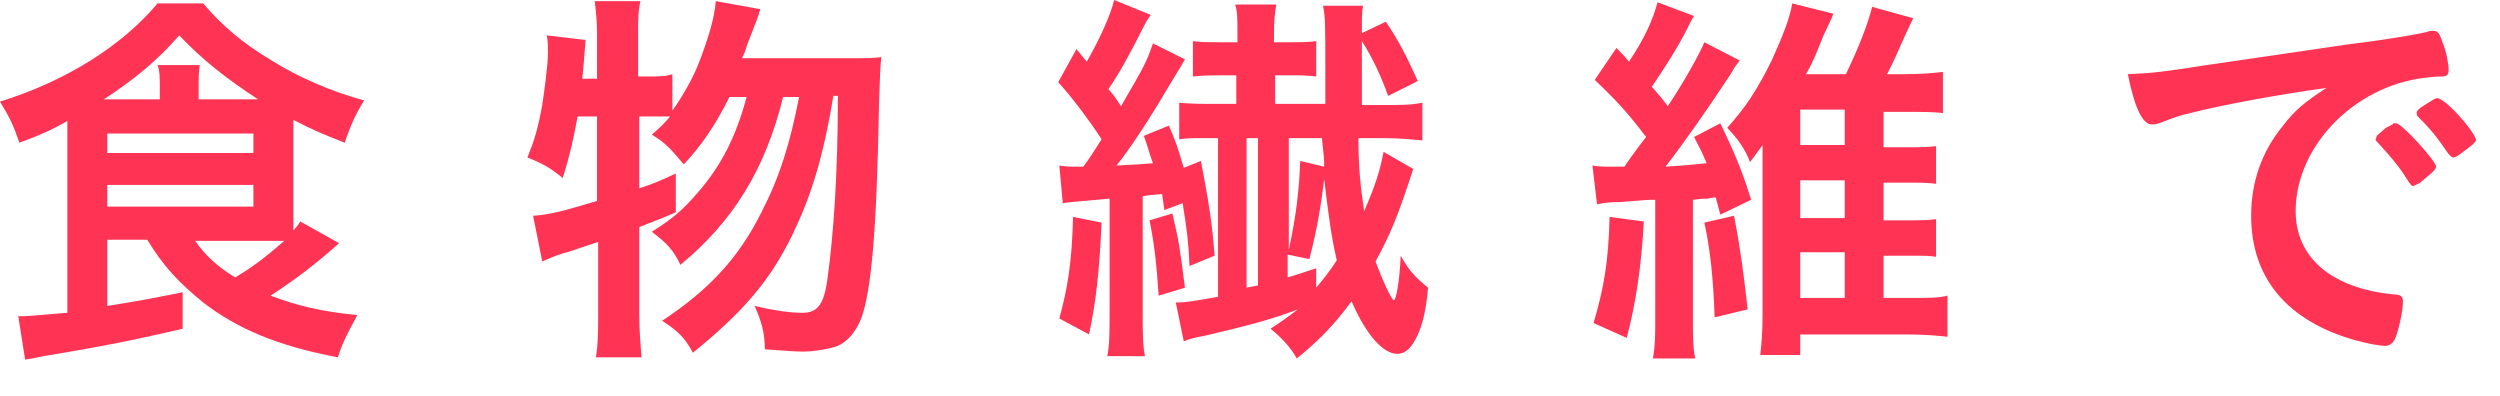 <?xml version="1.0" encoding="utf-8"?>
<!-- Generator: Adobe Illustrator 25.2.1, SVG Export Plug-In . SVG Version: 6.00 Build 0)  -->
<svg version="1.1" id="レイヤー_1" xmlns="http://www.w3.org/2000/svg" xmlns:xlink="http://www.w3.org/1999/xlink" x="0px"
	 y="0px" width="219px" height="34.7px" viewBox="0 0 219 34.7" style="enable-background:new 0 0 219 34.7;" xml:space="preserve">
<style type="text/css">
	.st0{fill:#FF3454;}
</style>
<path class="st0" d="M9.4,21.1v5.7c3.1-0.5,3.6-0.6,6.6-1.2l0,3.2c-3.5,0.8-6.1,1.4-12.2,2.4c-0.5,0.1-0.9,0.2-1.6,0.3l-0.6-3.8
	c0.1,0,0.2,0,0.3,0c0.1,0,0.2,0,0.2,0c0.4,0,2.4-0.2,3.8-0.3V12.1c0-0.5,0-0.7,0-1.5c-1.4,0.8-2.3,1.2-4.2,1.9
	C1.1,10.8,0.9,10.4,0,8.9c5.8-1.8,10.7-4.9,13.8-8.6h4c1.7,2,3.5,3.5,6,5C26.2,6.8,29,8,31.9,8.8c-0.7,1.1-1.2,2.2-1.7,3.7
	c-1.8-0.7-3-1.2-4.5-2c0,0.6,0,0.7,0,1.2v7c0,0.6,0,0.9,0,1.5c0.2-0.3,0.4-0.4,0.6-0.8l3.4,1.9c-2.1,1.9-4,3.3-6,4.6
	c2.4,0.9,4.5,1.4,7.6,1.7c-0.8,1.5-1.3,2.4-1.7,3.7c-5.3-1-8.8-2.5-11.8-4.8c-2.2-1.8-3.5-3.2-4.9-5.5H9.4z M14,8.7v-1
	c0-0.9,0-1.5-0.2-2h3.7c-0.1,0.6-0.1,1.1-0.1,2v1h5.2c-2.9-1.9-4.9-3.5-6.9-5.6c-1.9,2.2-4,3.9-6.6,5.6H14z M9.4,13.4h12.8v-1.7H9.4
	V13.4z M9.4,18.1h12.8v-1.9H9.4V18.1z M17.1,21.1c0.9,1.3,2,2.3,3.5,3.2c1.7-1,2.8-1.9,4.3-3.2c-0.7,0-1.2,0-2.1,0H17.1z"/>
<path class="st0" d="M74.4,5.1c1.4,0,2.2,0,2.8-0.1c-0.1,1.1-0.1,1.1-0.2,4.2c-0.2,11.3-0.7,16.5-1.6,18.8c-0.5,1.2-1.3,2.1-2.3,2.4
	c-0.7,0.2-1.8,0.4-2.8,0.4c-0.7,0-1.7-0.1-3.3-0.2c0-1.4-0.3-2.5-0.9-3.8c1.7,0.4,3.1,0.6,4.2,0.6c1.3,0,1.9-0.7,2.2-3.1
	c0.5-3.6,0.9-9,0.9-15.9h-0.4c-0.9,5.5-2,8.9-3.6,12.2c-2,4.1-4.4,6.8-8.7,10.3C60,29.6,59.4,29,58,28.1c4.1-2.7,6.7-5.5,8.7-9.5
	c1.6-3.1,2.5-6,3.3-10.1h-1.4c-1.6,6.5-4.5,11-9,14.7c-0.6-1.3-1.2-1.9-2.5-2.9c1.9-1.2,2.7-1.9,4-3.4c2.1-2.4,3.4-5,4.3-8.4h-1.5
	c-1.2,2.4-2.4,4.2-4,5.9c-1.1-1.3-1.6-1.9-2.8-2.6c0.8-0.7,1.2-1.1,1.6-1.6c-0.1,0-0.1,0-0.5,0c-0.2,0-0.9,0-1.4,0h-0.8v6.3
	c1.2-0.4,1.7-0.6,3.2-1.3l0,3.4c-1.6,0.7-2,0.8-3.2,1.3v7.6c0,1.4,0.1,2.6,0.2,3.8h-4c0.2-1.2,0.2-2.4,0.2-3.8v-6.3
	c-1.6,0.5-2.6,0.9-3.1,1c-0.9,0.3-1.1,0.4-1.8,0.7l-0.8-4c1.5-0.1,2.6-0.4,5.6-1.3v-7.4h-1.7c-0.4,2.1-0.6,3.1-1.3,5.4
	c-1.1-0.9-1.8-1.3-3.1-1.8c0.6-1.5,0.9-2.4,1.3-4.6c0.2-1.3,0.5-3.6,0.5-4.5c0-0.5,0-1.2-0.1-1.6l3.4,0.4c-0.2,2.4-0.2,2.6-0.3,3.4
	h1.3V2.9c0-1.1-0.1-1.9-0.2-2.8h4c-0.2,0.9-0.2,1.6-0.2,2.8v3.8h0.8c1.1,0,1.6,0,2.2-0.2v3.2c0.9-1.3,1.8-2.8,2.4-4.4
	c0.8-2.1,1.3-3.8,1.4-5.2l3.9,0.7c-0.2,0.7-0.2,0.7-1.1,3c-0.1,0.2-0.1,0.5-0.5,1.3H74.4z"/>
<path class="st0" d="M102,18.4c-0.1-0.7-0.1-0.7-0.2-1.4c-1.2,0.1-1.2,0.1-1.7,0.2v9.9c0,2.2,0,3.1,0.2,4.1H97
	c0.2-1,0.2-2.1,0.2-4.1v-9.7c-3.4,0.3-3.4,0.3-4.1,0.4l-0.3-3.3c0.6,0.1,0.9,0.1,1.5,0.1c0.1,0,0.4,0,0.6,0c0.6-0.8,0.9-1.3,1.6-2.4
	c-0.9-1.4-2.6-3.7-3.8-5l1.6-2.9l0.9,1.1c1.1-1.9,2.1-4.1,2.4-5.4l3.2,1.3c-0.2,0.3-0.4,0.6-0.7,1.2c-1.2,2.4-2.1,4-3,5.3
	c0.6,0.7,0.7,0.9,1.1,1.5c2.1-3.6,2.2-3.8,2.8-5.5l2.8,1.4c-0.4,0.7-0.4,0.7-1.5,2.5c-1.4,2.4-3.4,5.5-4.5,6.8
	c1.9-0.1,2-0.1,3.2-0.2c-0.4-1.1-0.4-1.3-0.8-2.4l2.2-0.9c0.7,1.7,0.7,1.7,1.3,3.7l1.5-0.6c0.7,3.6,1,5.6,1.2,8.3l-2.2,0.9
	c-0.1-2.2-0.2-3-0.6-5.5L102,18.4z M96.5,19.5c-0.2,4.4-0.5,7-1.1,9.8l-2.6-1.4c0.7-2.6,1.1-4.8,1.2-8.9L96.5,19.5z M102.7,18.7
	c0.6,2.6,0.6,2.6,1.1,6.5l-2.3,0.7c-0.2-3-0.4-4.6-0.8-6.6L102.7,18.7z M123.8,14.8c-1.4,4.3-2,5.7-3.3,8.1c0.5,1.4,1.4,3.4,1.6,3.4
	c0.2,0,0.5-1.6,0.6-3.9c0.8,1.4,1.3,1.9,2.4,2.8c-0.2,2.3-0.6,3.7-1.2,4.7c-0.4,0.7-0.9,1.1-1.5,1.1c-1.2,0-2.7-1.6-4-4.6
	c-1.5,2-2.7,3.3-4.8,5c-0.5-0.9-1.3-1.8-2.3-2.6c1.2-0.8,1.6-1.1,2.4-1.7c-2.4,0.9-3.9,1.3-8.1,2.3c-1.1,0.2-1.4,0.3-1.9,0.5
	l-0.7-3.4c0.9,0,1.4-0.1,3.7-0.5V12.1h-1.4c-0.9,0-1.3,0-2,0.1V9c1.1,0.1,1.7,0.1,3.3,0.1h1.7V6.6h-1.5c-0.8,0-1.2,0-2.3,0.1V3.6
	c0.7,0.1,1.2,0.1,2.4,0.1h1.5V2.9c0-1.2,0-1.9-0.2-2.5h3.6c-0.1,0.7-0.2,1.2-0.2,2.6v0.7h1.4c0.9,0,1.7,0,2.3-0.1v3.1
	c-0.8-0.1-1.2-0.1-2.2-0.1h-1.4v2.5h4.4c0-1.4,0-2.1,0-2.6c0-4.6,0-4.9-0.2-6h3.5c-0.1,0.6-0.1,0.9-0.1,2.4l2.1-1
	c1.1,1.6,1.9,3.2,2.8,5.2l-2.6,1.3c-0.6-1.7-1.4-3.4-2.3-4.8c0,1,0,1.4,0,2c0,1.1,0,1.4,0,3.6h1.8c1.7,0,2.5,0,3.5-0.2v3.3
	c-1.1-0.1-1.9-0.2-3.5-0.2H119c0,2.7,0.2,4.4,0.5,6.4c1-2.3,1.4-3.6,1.7-5.2L123.8,14.8z M109.2,25.2c0.4-0.1,0.6-0.1,1-0.2V12.1h-1
	V25.2z M112.9,21.9c0.7-3.3,0.9-5.3,1-7.8l2.1,0.5c0-0.6,0-0.7-0.2-2.5h-2.9V21.9z M115.3,25.2c0.6-0.7,1.3-1.6,1.8-2.4
	c-0.5-2.2-0.7-3.8-1.1-7.1c-0.3,2.4-0.6,4.3-1.3,7l-1.9-0.4v2c0.7-0.2,1.3-0.4,2.5-0.8L115.3,25.2z"/>
<path class="st0" d="M144,19.4c-0.2,3.8-0.7,7.2-1.5,10.2l-2.9-1.3c0.9-3.1,1.3-5.3,1.4-9.3L144,19.4z M142.3,14.6
	c0.2-0.3,0.8-1.2,1.9-2.6c-1.6-2.1-2.6-3.2-4.5-5l1.9-2.8c0.6,0.6,0.6,0.6,1.1,1.2c1.4-2.1,2.1-3.7,2.5-5.2l3.2,1.2
	c-0.2,0.3-0.4,0.7-0.9,1.7c-0.7,1.3-1.7,2.9-2.8,4.5c0.7,0.8,0.8,0.9,1.4,1.7c1.4-2.1,2.8-4.6,3.2-5.6l3.1,1.6
	c-0.3,0.4-0.4,0.5-0.8,1.2c-1.9,2.9-4,5.9-5.7,8.1c1.6-0.1,2.6-0.2,3.6-0.3c-0.4-1-0.6-1.3-1.1-2.3l2.3-1.2c1.1,2.3,1.8,3.8,2.7,6.7
	l-2.7,1.3l-0.4-1.5c-0.2,0-0.2,0-0.7,0.1c-0.3,0-0.5,0-1.3,0.1v10.4c0,1.7,0,2.5,0.2,3.5h-3.7c0.2-1.2,0.2-1.9,0.2-3.5V17.5
	c-0.6,0-0.6,0-3.1,0.2c-0.9,0-1.6,0.1-2,0.2l-0.4-3.4c0.5,0.1,1,0.1,1.7,0.1l0.6,0H142.3z M151.9,18.9c0.6,3.1,0.8,4.8,1.2,8.2
	l-2.9,0.7c-0.1-3.3-0.4-6.1-0.9-8.3L151.9,18.9z M165,26.1h2.3c1.8,0,2.5,0,3.3-0.2v3.6c-0.9-0.1-2-0.2-3.4-0.2h-9.5v1.8h-3.5
	c0.1-0.9,0.2-2,0.2-3.5V13.5c0-0.2,0-0.2,0-0.8c-0.4,0.6-0.6,0.8-1.1,1.5c-0.4-1.1-1.1-2.1-2-3c1.7-1.9,2.6-3.3,3.9-5.9
	c0.9-2,1.6-3.7,1.8-5l3.6,0.9c-0.1,0.3-0.1,0.3-0.9,2c-0.6,1.5-0.9,2.3-1.5,3.3h3.5c1.1-2.3,1.9-4.3,2.3-5.9l3.6,1
	c-0.3,0.6-0.3,0.6-0.8,1.7c-0.5,1.1-0.9,2.1-1.5,3.2h1.5c1.4,0,2.6-0.1,3.4-0.2v3.6c-0.9-0.1-1.8-0.1-3.4-0.1H165v3.1h1.8
	c1.4,0,2.1,0,2.8-0.1v3.3c-0.7-0.1-1.4-0.1-2.7-0.1H165v3.3h1.8c1.4,0,2,0,2.8-0.1v3.3c-0.6-0.1-0.6-0.1-2.8-0.1H165V26.1z
	 M161.6,12.8V9.6h-3.9v3.1H161.6z M157.7,19.1h3.9v-3.3h-3.9V19.1z M157.7,26.1h3.9v-4h-3.9V26.1z"/>
<path class="st0" d="M191.9,9.9c-0.9,0.2-1.2,0.3-2.5,0.8c-0.5,0.2-0.7,0.2-0.9,0.2c-0.8,0-1.5-1.4-2.1-4.4c2.2-0.1,3.1-0.2,6.9-0.8
	c4.2-0.6,9.5-1.4,12.3-1.8c3.2-0.4,5.7-0.8,7-1.1c0.2-0.1,0.4-0.1,0.5-0.1c0.5,0,0.6,0.2,0.9,1.1c0.3,0.7,0.5,1.8,0.5,2.3
	c0,0.4-0.1,0.6-0.6,0.6c-0.7,0-1.4,0.1-2.1,0.2c-5.9,1-10.7,6.1-10.7,11.6c0,4.1,3.2,6.8,8.7,7.3c0.5,0,0.7,0.2,0.7,0.6
	c0,0.9-0.4,2.6-0.7,3.3c-0.2,0.4-0.5,0.6-0.9,0.6s-1.5-0.2-2.6-0.5c-6-1.7-9.1-5.5-9.1-10.9c0-2.9,0.9-5.6,2.8-7.9
	c1-1.3,1.8-2,3.8-3.3C199.5,8.3,194.6,9.2,191.9,9.9z M209.9,10.8c0.5,0,3.5,3.3,3.5,3.8c0,0.2-0.2,0.4-0.8,0.9
	c-0.7,0.6-0.7,0.6-1,0.7c-0.2,0.1-0.2,0.1-0.2,0.1c-0.1,0-0.2,0-0.8-1c-0.6-0.9-1.2-1.6-2.3-2.8c-0.1-0.1-0.2-0.2-0.2-0.3
	c0.1-0.2,0.1-0.3,0.1-0.3c0.1-0.1,0.7-0.6,0.8-0.7c0.4-0.2,0.6-0.3,0.6-0.3c0-0.1,0.1-0.1,0.1-0.1H209.9L209.9,10.8z M215.9,13.2
	c-0.5,0.4-0.8,0.6-1,0.6c-0.1,0-0.2-0.1-0.4-0.3c-1.1-1.6-1.6-2.2-2.7-3.3c-0.1-0.1-0.1-0.2-0.1-0.3c0-0.2,0.2-0.4,0.7-0.7
	c0.5-0.3,0.9-0.6,1.1-0.6c0.2,0,0.7,0.3,1.4,1c1,1,2,2.3,2,2.7C216.8,12.5,216.6,12.7,215.9,13.2z"/>
</svg>
